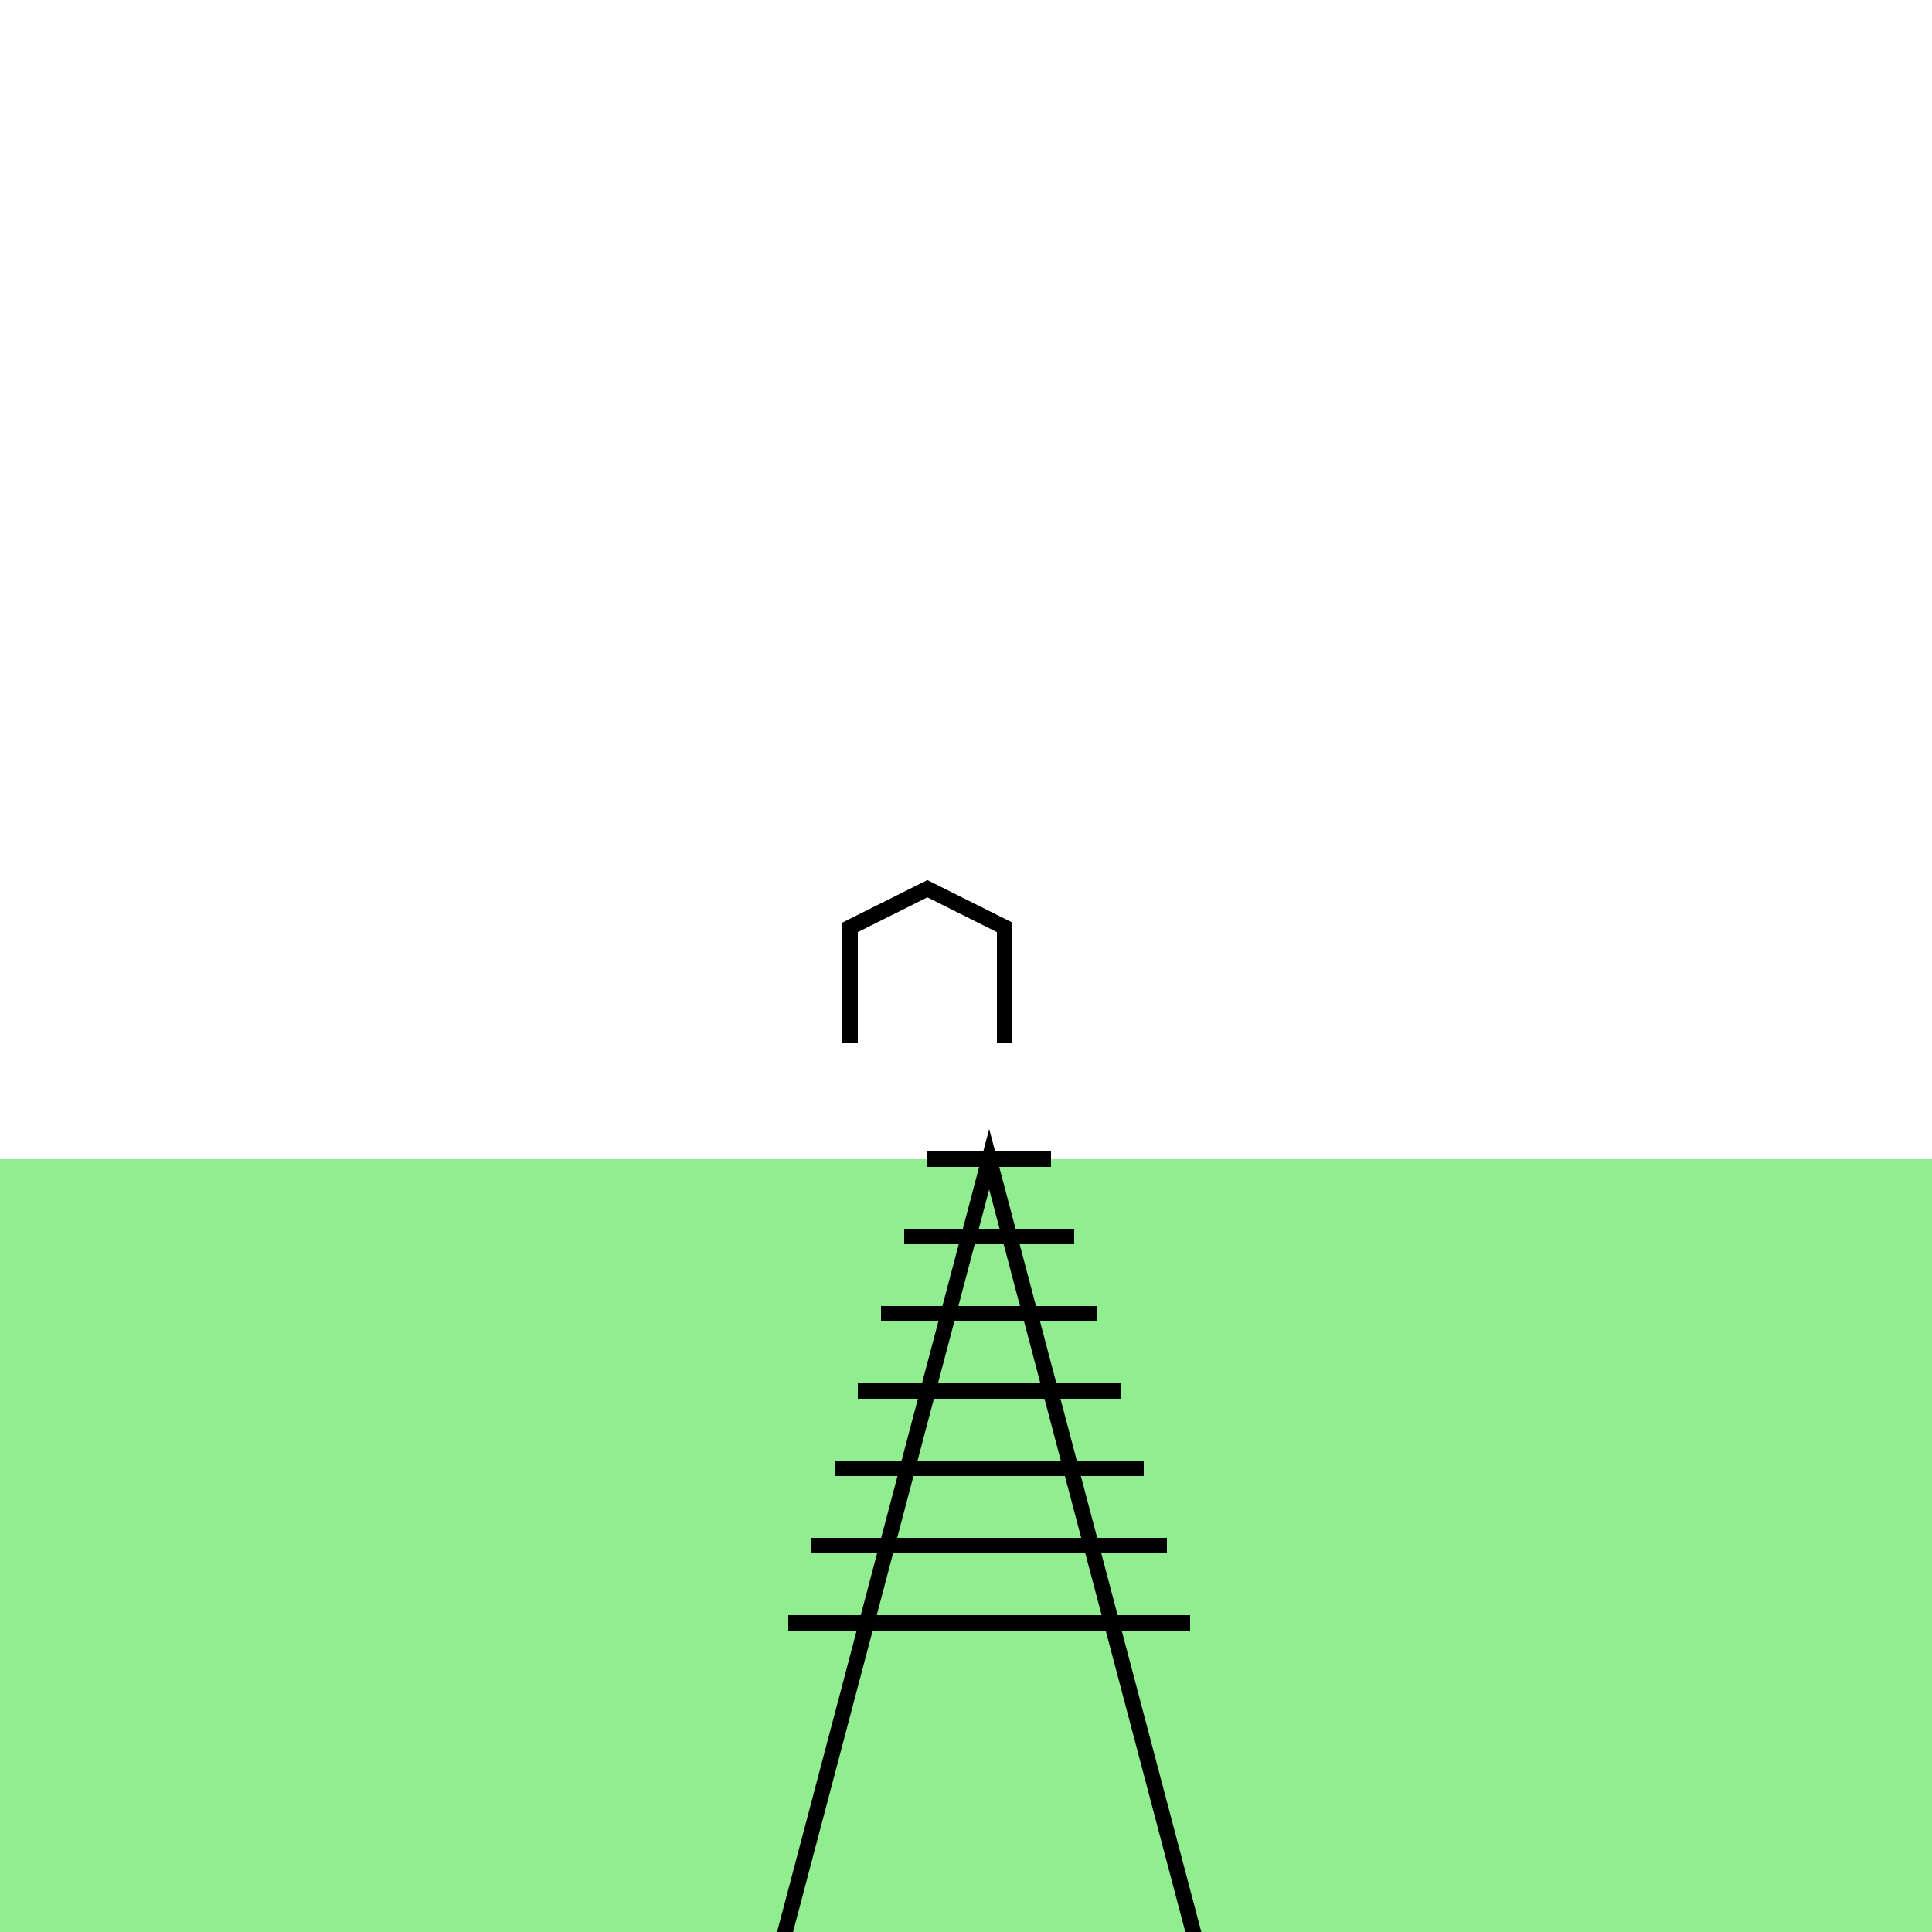<!--

Generated by DrawGPT.
Free, open source, AI generated images in SVG, PNG, and HTML Canvas format.
https://drawgpt.ai

Created: 2023-11-11T13:21:30.373Z
Link: https://drawgpt.ai/prompt/119755/

-->
<svg xmlns="http://www.w3.org/2000/svg" xmlns:xlink="http://www.w3.org/1999/xlink" width="500" height="500"><defs/><g><rect fill="white" stroke="none" x="0" y="0" width="512" height="512"/><rect fill="lightgreen" stroke="none" x="0" y="300" width="512" height="212"/><path fill="none" stroke="black" paint-order="fill stroke markers" d=" M 256 300 L 200 512 L 312 512 Z" stroke-miterlimit="10" stroke-width="4" stroke-dasharray=""/><path fill="none" stroke="black" paint-order="fill stroke markers" d=" M 240 300 L 272 300 M 234 320 L 278 320 M 228 340 L 284 340 M 222 360 L 290 360 M 216 380 L 296 380 M 210 400 L 302 400 M 204 420 L 308 420" stroke-miterlimit="10" stroke-width="4" stroke-dasharray=""/><path fill="none" stroke="black" paint-order="fill stroke markers" d=" M 220 270 L 220 240 L 240 230 L 260 240 L 260 270" stroke-miterlimit="10" stroke-width="4" stroke-dasharray=""/></g></svg>